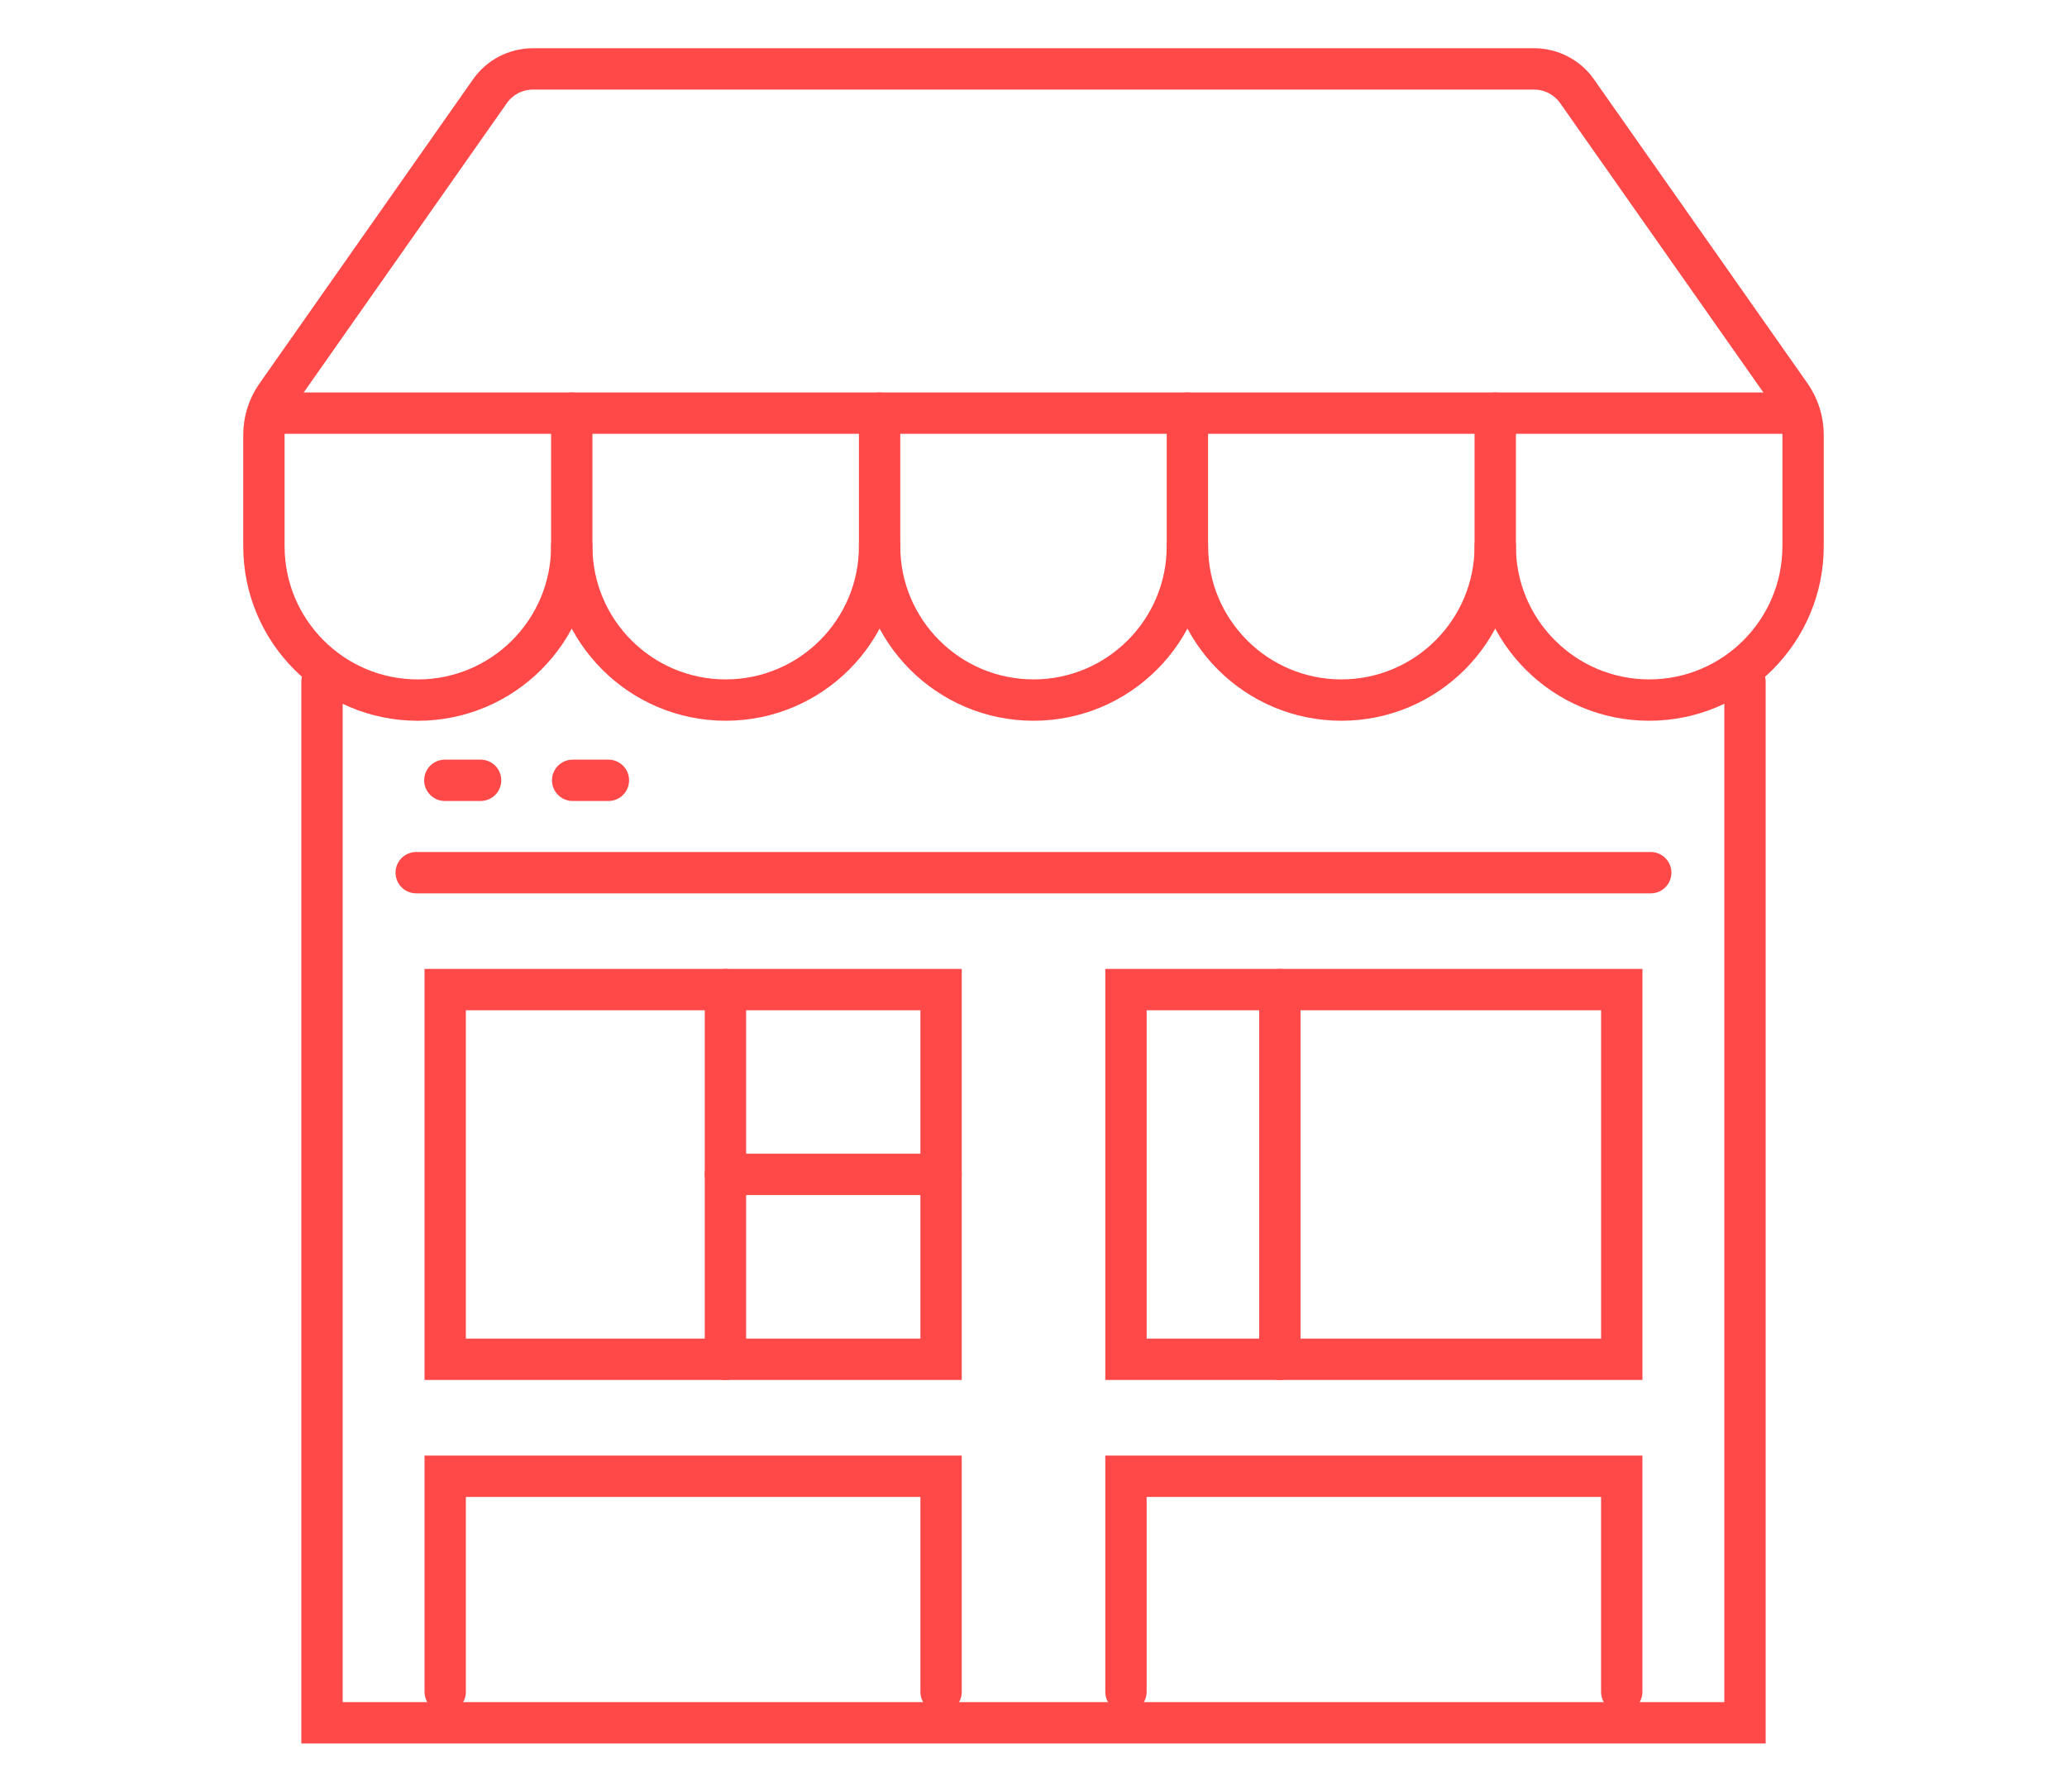 <?xml version="1.0" encoding="utf-8"?>
<!-- Generator: Adobe Illustrator 16.0.0, SVG Export Plug-In . SVG Version: 6.00 Build 0)  -->
<!DOCTYPE svg PUBLIC "-//W3C//DTD SVG 1.1//EN" "http://www.w3.org/Graphics/SVG/1.1/DTD/svg11.dtd">
<svg version="1.1" id="Calque_1" xmlns="http://www.w3.org/2000/svg" xmlns:xlink="http://www.w3.org/1999/xlink" x="0px" y="0px"
	 width="75px" height="65px" viewBox="0 0 75 65" enable-background="new 0 0 75 65" xml:space="preserve">
<g>
	<g>
		
			<line fill="none" stroke="#FF4848" stroke-width="1.5" stroke-linecap="round" stroke-miterlimit="10" x1="15.102" y1="31.659" x2="59.896" y2="31.659"/>
		
			<line fill="none" stroke="#FF4848" stroke-width="1.5" stroke-linecap="round" stroke-miterlimit="10" x1="16.141" y1="28.308" x2="17.438" y2="28.308"/>
		
			<line fill="none" stroke="#FF4848" stroke-width="1.5" stroke-linecap="round" stroke-miterlimit="10" x1="20.779" y1="28.308" x2="22.076" y2="28.308"/>
		
			<rect x="16.154" y="35.9" fill="none" stroke="#FF4848" stroke-width="1.5" stroke-linecap="round" stroke-miterlimit="10" width="17.992" height="13.412"/>
		
			<rect x="40.855" y="35.9" fill="none" stroke="#FF4848" stroke-width="1.5" stroke-linecap="round" stroke-miterlimit="10" width="17.99" height="13.412"/>
		<polyline fill="none" stroke="#FF4848" stroke-width="1.5" stroke-linecap="round" stroke-miterlimit="10" points="16.154,61.377 
			16.154,53.555 34.146,53.555 34.146,61.377 		"/>
		<polyline fill="none" stroke="#FF4848" stroke-width="1.5" stroke-linecap="round" stroke-miterlimit="10" points="40.855,61.377 
			40.855,53.555 58.844,53.555 58.844,61.377 		"/>
		
			<line fill="none" stroke="#FF4848" stroke-width="1.5" stroke-linecap="round" stroke-miterlimit="10" x1="26.322" y1="35.9" x2="26.322" y2="49.313"/>
		
			<line fill="none" stroke="#FF4848" stroke-width="1.5" stroke-linecap="round" stroke-miterlimit="10" x1="46.439" y1="35.9" x2="46.439" y2="49.313"/>
		
			<line fill="none" stroke="#FF4848" stroke-width="1.5" stroke-linecap="round" stroke-miterlimit="10" x1="34.146" y1="42.604" x2="26.322" y2="42.604"/>
		<polyline fill="none" stroke="#FF4848" stroke-width="1.5" stroke-linecap="round" stroke-miterlimit="10" points="63.316,24.726 
			63.316,62.5 11.684,62.5 11.684,24.726 		"/>
	</g>
	<g>
		<path fill="none" stroke="#FF4848" stroke-width="1.5" stroke-linecap="round" stroke-miterlimit="10" d="M31.916,14.989v4.825
			c0,3.083-2.5,5.583-5.584,5.583l0,0c-3.084,0-5.586-2.5-5.586-5.583v-4.825"/>
		<path fill="none" stroke="#FF4848" stroke-width="1.5" stroke-linecap="round" stroke-miterlimit="10" d="M43.084,14.989v4.825
			c0,3.083-2.5,5.583-5.584,5.583l0,0c-3.082,0-5.584-2.5-5.584-5.583"/>
		<path fill="none" stroke="#FF4848" stroke-width="1.5" stroke-linecap="round" stroke-miterlimit="10" d="M54.254,14.989v4.825
			c0,3.083-2.5,5.583-5.584,5.583l0,0c-3.082,0-5.584-2.5-5.584-5.583"/>
		<path fill="none" stroke="#FF4848" stroke-width="1.5" stroke-linecap="round" stroke-miterlimit="10" d="M54.254,19.814
			c0,3.083,2.502,5.583,5.586,5.583l0,0c3.084,0,5.584-2.5,5.584-5.583v-4.042c0-0.51-0.158-1.007-0.449-1.427L57.223,3.31
			c-0.355-0.507-0.938-0.81-1.559-0.81h-36.33c-0.619,0-1.201,0.303-1.557,0.81l-7.75,11.036c-0.295,0.42-0.451,0.917-0.451,1.427
			v4.042c0,3.083,2.5,5.583,5.584,5.583l0,0c3.084,0,5.586-2.5,5.586-5.583"/>
		
			<line fill="none" stroke="#FF4848" stroke-width="1.5" stroke-linecap="round" stroke-miterlimit="10" x1="9.83" y1="14.989" x2="64.996" y2="14.989"/>
	</g>
</g>
</svg>
